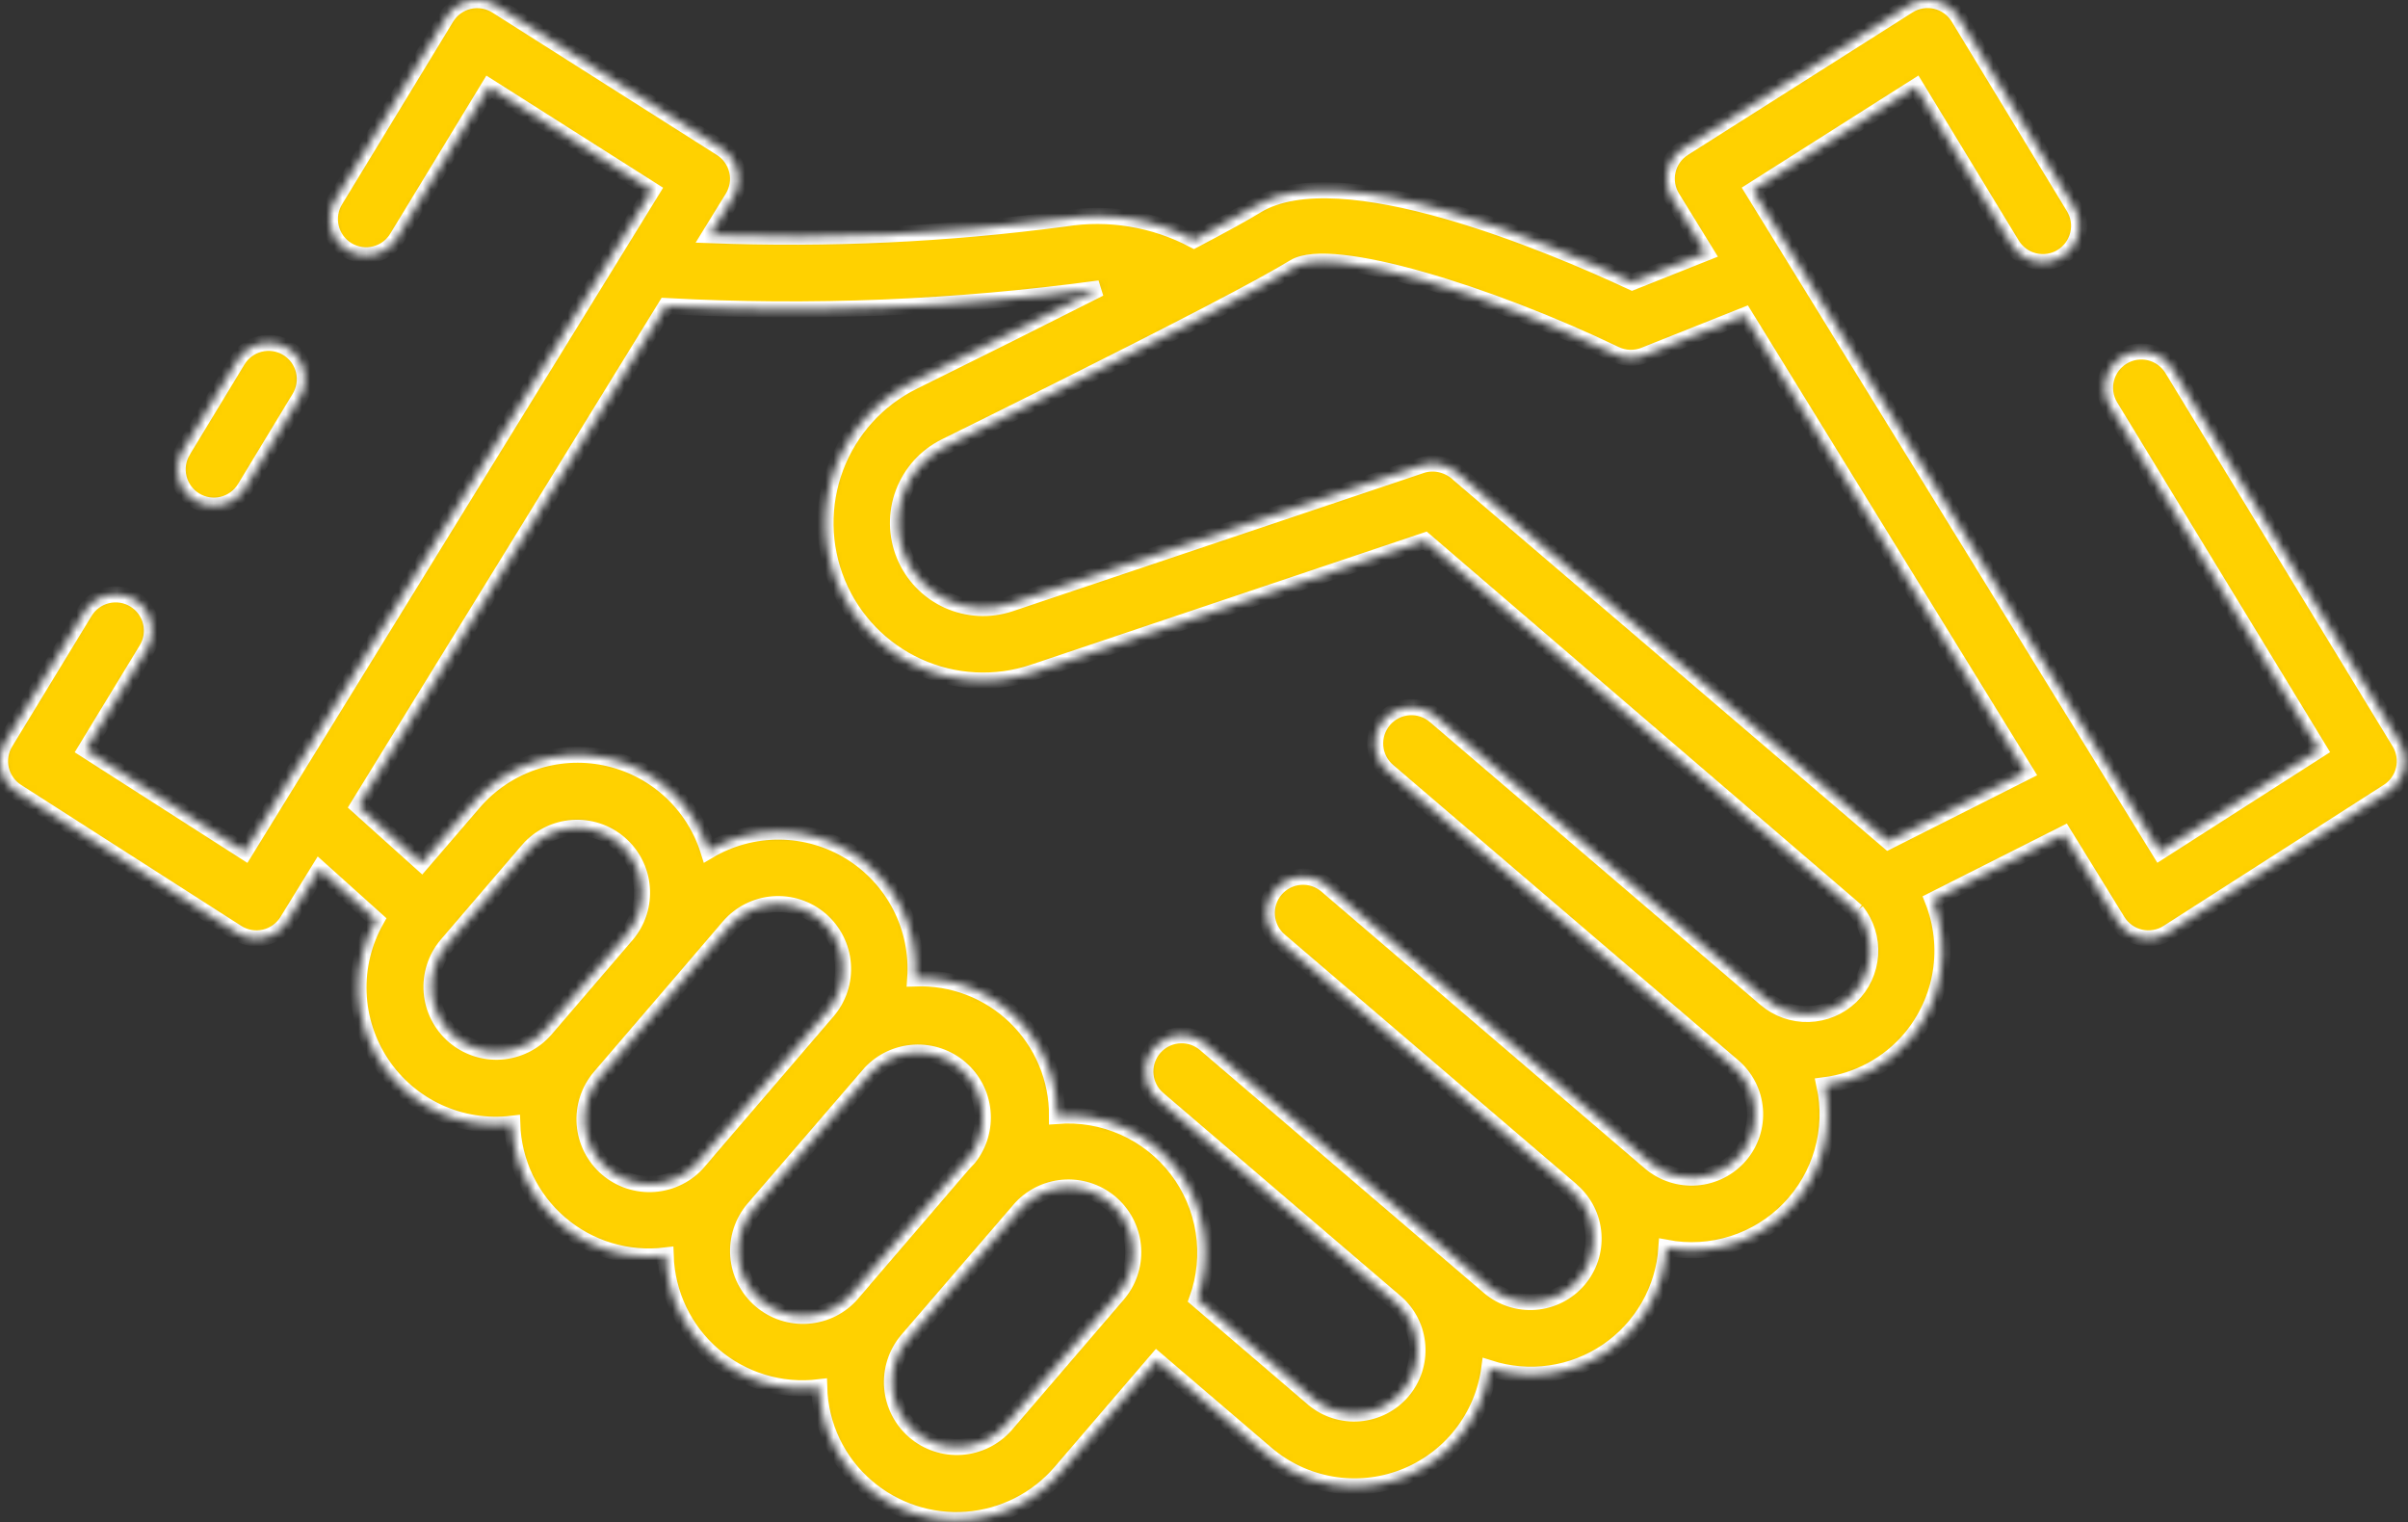 <?xml version="1.0" encoding="UTF-8"?> <svg xmlns="http://www.w3.org/2000/svg" width="299" height="189" viewBox="0 0 299 189" fill="none"><rect x="0" y="0" width="299" height="189" fill="#333333" stroke="none"/> <mask id="path-1-inside-1_308_119" fill="white"> <path d="M22.684 55.973L29.457 44.801C29.758 44.284 30.159 43.832 30.637 43.472C31.115 43.112 31.659 42.851 32.239 42.704C32.819 42.556 33.422 42.526 34.014 42.614C34.605 42.703 35.174 42.908 35.685 43.218C36.197 43.528 36.641 43.937 36.993 44.421C37.344 44.905 37.596 45.454 37.733 46.036C37.871 46.619 37.89 47.222 37.792 47.812C37.693 48.403 37.478 48.967 37.159 49.473L30.389 60.65C29.763 61.658 28.765 62.379 27.611 62.656C26.457 62.932 25.241 62.742 24.226 62.127C23.211 61.513 22.48 60.522 22.191 59.371C21.903 58.22 22.08 57.002 22.684 55.981V55.973ZM296.531 98.293L269.193 115.798C268.689 116.121 268.127 116.34 267.538 116.442C266.949 116.545 266.345 116.529 265.762 116.396C265.179 116.263 264.628 116.016 264.142 115.668C263.656 115.32 263.244 114.878 262.93 114.37L256.27 103.558L239.991 111.767C241.128 114.622 241.468 117.732 240.975 120.766C240.482 123.799 239.174 126.641 237.19 128.989C234.483 132.166 230.689 134.219 226.548 134.747C227.143 137.471 227.053 140.3 226.287 142.981C225.522 145.663 224.103 148.112 222.16 150.111C220.216 152.11 217.807 153.597 215.149 154.437C212.49 155.278 209.665 155.447 206.925 154.929C206.756 157.487 206.007 159.973 204.734 162.198C203.46 164.423 201.697 166.329 199.577 167.77C197.456 169.211 195.036 170.15 192.498 170.515C189.961 170.88 187.374 170.662 184.933 169.878C184.535 172.89 183.331 175.739 181.449 178.124C179.567 180.509 177.076 182.342 174.239 183.43C171.403 184.518 168.325 184.82 165.33 184.304C162.336 183.789 159.537 182.475 157.227 180.502L143.64 168.879L131.7 182.793C128.749 186.222 124.559 188.341 120.047 188.685C115.536 189.028 111.073 187.569 107.636 184.626C105.835 183.093 104.377 181.199 103.357 179.065C102.337 176.932 101.778 174.607 101.716 172.244C99.369 172.53 96.989 172.325 94.726 171.64C92.464 170.955 90.369 169.806 88.575 168.267C86.781 166.727 85.328 164.831 84.308 162.699C83.288 160.566 82.724 158.244 82.651 155.882C80.305 156.169 77.926 155.964 75.664 155.28C73.403 154.596 71.308 153.447 69.516 151.908C67.723 150.369 66.271 148.472 65.253 146.34C64.234 144.208 63.672 141.887 63.602 139.525C60.471 139.905 57.296 139.408 54.431 138.091C51.566 136.773 49.122 134.687 47.372 132.063C45.623 129.439 44.635 126.382 44.52 123.23C44.405 120.079 45.166 116.957 46.72 114.212L39.674 107.88L35.681 114.367C35.368 114.877 34.956 115.319 34.469 115.667C33.983 116.016 33.432 116.264 32.849 116.398C32.266 116.531 31.661 116.546 31.072 116.444C30.482 116.341 29.919 116.121 29.416 115.798L2.077 98.293C1.086 97.66 0.382 96.663 0.116 95.517C-0.149 94.371 0.044 93.166 0.656 92.162L10.49 75.993C10.794 75.481 11.197 75.035 11.675 74.68C12.153 74.325 12.696 74.069 13.274 73.925C13.852 73.781 14.452 73.754 15.04 73.844C15.629 73.933 16.194 74.139 16.702 74.448C17.211 74.758 17.653 75.165 18.003 75.646C18.354 76.127 18.605 76.673 18.743 77.252C18.881 77.831 18.903 78.432 18.808 79.019C18.712 79.607 18.501 80.17 18.187 80.675L10.639 93.086L30.404 105.743L80.97 23.625L60.718 10.777L49.358 29.458C49.057 29.976 48.656 30.429 48.178 30.79C47.7 31.151 47.154 31.413 46.574 31.56C45.993 31.708 45.389 31.738 44.796 31.649C44.204 31.561 43.635 31.355 43.123 31.044C42.611 30.732 42.167 30.322 41.815 29.837C41.464 29.352 41.213 28.801 41.077 28.218C40.94 27.634 40.922 27.03 41.022 26.439C41.123 25.849 41.34 25.284 41.661 24.778L55.405 2.176C55.716 1.665 56.126 1.22 56.611 0.869C57.096 0.518 57.646 0.267 58.229 0.13C58.812 -0.006 59.417 -0.025 60.007 0.075C60.598 0.175 61.162 0.391 61.668 0.712L89.547 18.397C90.551 19.031 91.264 20.036 91.531 21.193C91.797 22.35 91.596 23.566 90.971 24.575L88.126 29.193C102.844 29.761 117.584 29.072 132.184 27.134C137.688 26.253 143.328 27.188 148.253 29.798C151.823 27.916 154.503 26.451 156.04 25.499C166.383 19.238 192.424 30.248 202.667 35.024L211.831 31.376L207.635 24.562C207.01 23.553 206.809 22.337 207.075 21.18C207.342 20.023 208.055 19.018 209.059 18.384L236.938 0.699C237.444 0.379 238.008 0.163 238.599 0.063C239.189 -0.037 239.793 -0.018 240.376 0.118C240.959 0.255 241.509 0.506 241.994 0.857C242.479 1.208 242.889 1.652 243.201 2.164L257.485 25.664C257.8 26.169 258.011 26.732 258.106 27.32C258.202 27.907 258.18 28.508 258.042 29.087C257.904 29.666 257.652 30.212 257.302 30.693C256.952 31.174 256.509 31.581 256.001 31.891C255.492 32.2 254.928 32.406 254.339 32.496C253.751 32.585 253.15 32.558 252.573 32.414C251.995 32.27 251.451 32.014 250.974 31.659C250.496 31.304 250.093 30.858 249.788 30.346L237.888 10.767L217.639 23.612L268.197 105.73L287.964 93.073L261.988 50.405C261.396 49.385 261.228 48.174 261.519 47.032C261.81 45.889 262.537 44.906 263.544 44.293C264.551 43.681 265.758 43.487 266.907 43.753C268.055 44.02 269.053 44.726 269.687 45.72L297.952 92.159C298.564 93.165 298.757 94.369 298.492 95.516C298.226 96.662 297.523 97.659 296.531 98.293ZM67.684 127.838L77.829 116.017C79.195 114.393 79.865 112.295 79.692 110.18C79.52 108.064 78.52 106.102 76.909 104.72C75.299 103.338 73.208 102.648 71.091 102.799C68.974 102.95 67.002 103.93 65.604 105.527L55.462 117.345C54.1 118.97 53.433 121.066 53.606 123.179C53.779 125.292 54.779 127.251 56.387 128.632C57.996 130.013 60.084 130.704 62.199 130.556C64.314 130.407 66.285 129.43 67.684 127.838ZM86.734 144.195L102.738 125.549C103.426 124.747 103.95 123.817 104.28 122.812C104.609 121.806 104.737 120.746 104.656 119.692C104.576 118.637 104.289 117.609 103.811 116.666C103.333 115.722 102.674 114.882 101.871 114.193C101.069 113.504 100.139 112.98 99.133 112.651C98.129 112.322 97.068 112.194 96.014 112.274C94.959 112.355 93.931 112.642 92.987 113.12C92.044 113.598 91.204 114.257 90.515 115.059L84.669 121.891L74.521 133.712C73.13 135.334 72.44 137.442 72.603 139.572C72.766 141.702 73.769 143.68 75.39 145.071C77.012 146.462 79.119 147.152 81.25 146.989C83.38 146.826 85.358 145.824 86.749 144.202L86.734 144.195ZM105.798 160.564C120.415 143.574 119.148 144.946 120.294 143.749C121.585 142.119 122.197 140.052 121.999 137.982C121.802 135.911 120.812 133.997 119.235 132.64C117.659 131.283 115.619 130.588 113.542 130.701C111.465 130.813 109.512 131.724 108.092 133.244L93.676 149.976L93.591 150.074C92.903 150.877 92.379 151.808 92.05 152.813C91.721 153.818 91.593 154.879 91.673 155.934C91.754 156.988 92.042 158.017 92.52 158.96C92.998 159.904 93.657 160.744 94.46 161.433C95.263 162.122 96.194 162.646 97.199 162.975C98.204 163.304 99.265 163.432 100.32 163.351C101.374 163.27 102.403 162.983 103.346 162.505C104.29 162.026 105.13 161.367 105.819 160.564H105.798ZM138.707 160.791C140.102 159.207 140.818 157.138 140.7 155.031C140.583 152.924 139.642 150.948 138.08 149.529C136.518 148.109 134.461 147.361 132.352 147.445C130.244 147.53 128.253 148.44 126.809 149.979L112.88 166.143L112.638 166.423C111.276 168.048 110.609 170.144 110.783 172.257C110.956 174.37 111.955 176.329 113.564 177.71C115.172 179.091 117.261 179.782 119.375 179.633C121.49 179.485 123.461 178.508 124.861 176.916L138.707 160.791ZM230.528 113.144L176.937 67.127L128.318 83.481C123.611 85.064 118.479 84.798 113.96 82.739C109.442 80.68 105.874 76.982 103.98 72.391C102.085 67.801 102.006 62.663 103.757 58.016C105.509 53.37 108.96 49.562 113.413 47.365C121.142 43.553 128.851 39.702 136.54 35.812C118.702 38.247 100.674 38.979 82.697 38L44.475 100.08L52.342 107.151L58.777 99.668C60.753 97.356 63.312 95.616 66.187 94.627C69.063 93.639 72.151 93.439 75.13 94.047C78.109 94.655 80.871 96.051 83.129 98.088C85.387 100.124 87.058 102.729 87.969 105.63C90.642 104.045 93.698 103.221 96.805 103.248C99.913 103.275 102.954 104.151 105.599 105.783C108.244 107.414 110.392 109.739 111.811 112.504C113.23 115.269 113.865 118.369 113.647 121.469C115.937 121.386 118.22 121.767 120.359 122.588C122.498 123.41 124.448 124.656 126.093 126.251C127.738 127.846 129.043 129.758 129.93 131.87C130.817 133.983 131.268 136.253 131.255 138.544C134.096 138.316 136.949 138.804 139.553 139.964C142.156 141.123 144.428 142.917 146.159 145.181C147.89 147.445 149.026 150.107 149.462 152.924C149.899 155.74 149.622 158.621 148.657 161.303L163.088 173.659C164.675 174.99 166.722 175.641 168.786 175.471C170.85 175.301 172.763 174.324 174.111 172.753C175.459 171.181 176.133 169.14 175.986 167.075C175.839 165.009 174.883 163.085 173.326 161.72L143.779 136.444C143.547 136.242 143.335 136.019 143.145 135.777C142.469 134.895 142.143 133.794 142.229 132.686C142.316 131.577 142.809 130.54 143.614 129.774C144.419 129.007 145.479 128.565 146.59 128.533C147.701 128.501 148.784 128.88 149.633 129.599L184.954 159.813C186.538 161.142 188.583 161.794 190.646 161.627C192.708 161.459 194.621 160.486 195.97 158.918C197.32 157.35 197.997 155.313 197.855 153.249C197.713 151.185 196.763 149.26 195.212 147.891L195.194 147.876C195.158 147.845 195.13 147.804 195.094 147.77L158.869 116.782C158.419 116.397 158.05 115.928 157.782 115.4C157.513 114.873 157.352 114.298 157.306 113.708C157.213 112.517 157.597 111.338 158.373 110.43C159.15 109.522 160.256 108.959 161.447 108.866C162.638 108.773 163.817 109.157 164.725 109.934L204.922 144.339C206.518 145.684 208.58 146.345 210.661 146.181C212.741 146.016 214.673 145.038 216.038 143.458C216.711 142.674 217.223 141.764 217.544 140.781C217.865 139.798 217.988 138.761 217.906 137.73C217.824 136.699 217.539 135.695 217.067 134.775C216.595 133.855 215.946 133.037 215.157 132.369L172.373 95.768C171.914 95.386 171.536 94.917 171.26 94.388C170.984 93.859 170.816 93.28 170.765 92.685C170.715 92.09 170.783 91.491 170.965 90.923C171.148 90.355 171.442 89.829 171.83 89.375C172.218 88.921 172.692 88.549 173.225 88.279C173.757 88.01 174.338 87.85 174.934 87.807C175.529 87.764 176.127 87.84 176.693 88.031C177.259 88.221 177.781 88.522 178.23 88.915L219.245 124.005C220.731 125.276 222.637 125.948 224.591 125.89C226.546 125.832 228.409 125.048 229.817 123.692C231.225 122.335 232.077 120.503 232.208 118.552C232.338 116.601 231.738 114.671 230.523 113.139L230.528 113.144ZM251.531 95.853L216.625 39.155L204.178 44.113C203.599 44.344 202.978 44.452 202.355 44.431C201.732 44.409 201.12 44.258 200.559 43.987C185.031 36.522 165.33 30.393 160.722 33.175C158.694 34.416 155.147 36.355 150.199 38.929C139.006 44.76 123.525 52.413 117.382 55.448C114.984 56.636 113.126 58.689 112.182 61.193C111.239 63.697 111.28 66.466 112.299 68.941C113.317 71.416 115.236 73.413 117.669 74.528C120.102 75.643 122.867 75.794 125.406 74.95L176.482 57.772C177.276 57.506 178.13 57.472 178.943 57.675C179.807 57.884 180.598 58.323 181.231 58.946L234.472 104.456L251.531 95.853Z"></path> </mask> <path d="M22.684 55.973L29.457 44.801C29.758 44.284 30.159 43.832 30.637 43.472C31.115 43.112 31.659 42.851 32.239 42.704C32.819 42.556 33.422 42.526 34.014 42.614C34.605 42.703 35.174 42.908 35.685 43.218C36.197 43.528 36.641 43.937 36.993 44.421C37.344 44.905 37.596 45.454 37.733 46.036C37.871 46.619 37.89 47.222 37.792 47.812C37.693 48.403 37.478 48.967 37.159 49.473L30.389 60.65C29.763 61.658 28.765 62.379 27.611 62.656C26.457 62.932 25.241 62.742 24.226 62.127C23.211 61.513 22.48 60.522 22.191 59.371C21.903 58.22 22.08 57.002 22.684 55.981V55.973ZM296.531 98.293L269.193 115.798C268.689 116.121 268.127 116.34 267.538 116.442C266.949 116.545 266.345 116.529 265.762 116.396C265.179 116.263 264.628 116.016 264.142 115.668C263.656 115.32 263.244 114.878 262.93 114.37L256.27 103.558L239.991 111.767C241.128 114.622 241.468 117.732 240.975 120.766C240.482 123.799 239.174 126.641 237.19 128.989C234.483 132.166 230.689 134.219 226.548 134.747C227.143 137.471 227.053 140.3 226.287 142.981C225.522 145.663 224.103 148.112 222.16 150.111C220.216 152.11 217.807 153.597 215.149 154.437C212.49 155.278 209.665 155.447 206.925 154.929C206.756 157.487 206.007 159.973 204.734 162.198C203.46 164.423 201.697 166.329 199.577 167.77C197.456 169.211 195.036 170.15 192.498 170.515C189.961 170.88 187.374 170.662 184.933 169.878C184.535 172.89 183.331 175.739 181.449 178.124C179.567 180.509 177.076 182.342 174.239 183.43C171.403 184.518 168.325 184.82 165.33 184.304C162.336 183.789 159.537 182.475 157.227 180.502L143.64 168.879L131.7 182.793C128.749 186.222 124.559 188.341 120.047 188.685C115.536 189.028 111.073 187.569 107.636 184.626C105.835 183.093 104.377 181.199 103.357 179.065C102.337 176.932 101.778 174.607 101.716 172.244C99.369 172.53 96.989 172.325 94.726 171.64C92.464 170.955 90.369 169.806 88.575 168.267C86.781 166.727 85.328 164.831 84.308 162.699C83.288 160.566 82.724 158.244 82.651 155.882C80.305 156.169 77.926 155.964 75.664 155.28C73.403 154.596 71.308 153.447 69.516 151.908C67.723 150.369 66.271 148.472 65.253 146.34C64.234 144.208 63.672 141.887 63.602 139.525C60.471 139.905 57.296 139.408 54.431 138.091C51.566 136.773 49.122 134.687 47.372 132.063C45.623 129.439 44.635 126.382 44.52 123.23C44.405 120.079 45.166 116.957 46.72 114.212L39.674 107.88L35.681 114.367C35.368 114.877 34.956 115.319 34.469 115.667C33.983 116.016 33.432 116.264 32.849 116.398C32.266 116.531 31.661 116.546 31.072 116.444C30.482 116.341 29.919 116.121 29.416 115.798L2.077 98.293C1.086 97.66 0.382 96.663 0.116 95.517C-0.149 94.371 0.044 93.166 0.656 92.162L10.49 75.993C10.794 75.481 11.197 75.035 11.675 74.68C12.153 74.325 12.696 74.069 13.274 73.925C13.852 73.781 14.452 73.754 15.04 73.844C15.629 73.933 16.194 74.139 16.702 74.448C17.211 74.758 17.653 75.165 18.003 75.646C18.354 76.127 18.605 76.673 18.743 77.252C18.881 77.831 18.903 78.432 18.808 79.019C18.712 79.607 18.501 80.17 18.187 80.675L10.639 93.086L30.404 105.743L80.97 23.625L60.718 10.777L49.358 29.458C49.057 29.976 48.656 30.429 48.178 30.79C47.7 31.151 47.154 31.413 46.574 31.56C45.993 31.708 45.389 31.738 44.796 31.649C44.204 31.561 43.635 31.355 43.123 31.044C42.611 30.732 42.167 30.322 41.815 29.837C41.464 29.352 41.213 28.801 41.077 28.218C40.94 27.634 40.922 27.03 41.022 26.439C41.123 25.849 41.34 25.284 41.661 24.778L55.405 2.176C55.716 1.665 56.126 1.22 56.611 0.869C57.096 0.518 57.646 0.267 58.229 0.13C58.812 -0.006 59.417 -0.025 60.007 0.075C60.598 0.175 61.162 0.391 61.668 0.712L89.547 18.397C90.551 19.031 91.264 20.036 91.531 21.193C91.797 22.35 91.596 23.566 90.971 24.575L88.126 29.193C102.844 29.761 117.584 29.072 132.184 27.134C137.688 26.253 143.328 27.188 148.253 29.798C151.823 27.916 154.503 26.451 156.04 25.499C166.383 19.238 192.424 30.248 202.667 35.024L211.831 31.376L207.635 24.562C207.01 23.553 206.809 22.337 207.075 21.18C207.342 20.023 208.055 19.018 209.059 18.384L236.938 0.699C237.444 0.379 238.008 0.163 238.599 0.063C239.189 -0.037 239.793 -0.018 240.376 0.118C240.959 0.255 241.509 0.506 241.994 0.857C242.479 1.208 242.889 1.652 243.201 2.164L257.485 25.664C257.8 26.169 258.011 26.732 258.106 27.32C258.202 27.907 258.18 28.508 258.042 29.087C257.904 29.666 257.652 30.212 257.302 30.693C256.952 31.174 256.509 31.581 256.001 31.891C255.492 32.2 254.928 32.406 254.339 32.496C253.751 32.585 253.15 32.558 252.573 32.414C251.995 32.27 251.451 32.014 250.974 31.659C250.496 31.304 250.093 30.858 249.788 30.346L237.888 10.767L217.639 23.612L268.197 105.73L287.964 93.073L261.988 50.405C261.396 49.385 261.228 48.174 261.519 47.032C261.81 45.889 262.537 44.906 263.544 44.293C264.551 43.681 265.758 43.487 266.907 43.753C268.055 44.02 269.053 44.726 269.687 45.72L297.952 92.159C298.564 93.165 298.757 94.369 298.492 95.516C298.226 96.662 297.523 97.659 296.531 98.293ZM67.684 127.838L77.829 116.017C79.195 114.393 79.865 112.295 79.692 110.18C79.52 108.064 78.52 106.102 76.909 104.72C75.299 103.338 73.208 102.648 71.091 102.799C68.974 102.95 67.002 103.93 65.604 105.527L55.462 117.345C54.1 118.97 53.433 121.066 53.606 123.179C53.779 125.292 54.779 127.251 56.387 128.632C57.996 130.013 60.084 130.704 62.199 130.556C64.314 130.407 66.285 129.43 67.684 127.838ZM86.734 144.195L102.738 125.549C103.426 124.747 103.95 123.817 104.28 122.812C104.609 121.806 104.737 120.746 104.656 119.692C104.576 118.637 104.289 117.609 103.811 116.666C103.333 115.722 102.674 114.882 101.871 114.193C101.069 113.504 100.139 112.98 99.133 112.651C98.129 112.322 97.068 112.194 96.014 112.274C94.959 112.355 93.931 112.642 92.987 113.12C92.044 113.598 91.204 114.257 90.515 115.059L84.669 121.891L74.521 133.712C73.13 135.334 72.44 137.442 72.603 139.572C72.766 141.702 73.769 143.68 75.39 145.071C77.012 146.462 79.119 147.152 81.25 146.989C83.38 146.826 85.358 145.824 86.749 144.202L86.734 144.195ZM105.798 160.564C120.415 143.574 119.148 144.946 120.294 143.749C121.585 142.119 122.197 140.052 121.999 137.982C121.802 135.911 120.812 133.997 119.235 132.64C117.659 131.283 115.619 130.588 113.542 130.701C111.465 130.813 109.512 131.724 108.092 133.244L93.676 149.976L93.591 150.074C92.903 150.877 92.379 151.808 92.05 152.813C91.721 153.818 91.593 154.879 91.673 155.934C91.754 156.988 92.042 158.017 92.52 158.96C92.998 159.904 93.657 160.744 94.46 161.433C95.263 162.122 96.194 162.646 97.199 162.975C98.204 163.304 99.265 163.432 100.32 163.351C101.374 163.27 102.403 162.983 103.346 162.505C104.29 162.026 105.13 161.367 105.819 160.564H105.798ZM138.707 160.791C140.102 159.207 140.818 157.138 140.7 155.031C140.583 152.924 139.642 150.948 138.08 149.529C136.518 148.109 134.461 147.361 132.352 147.445C130.244 147.53 128.253 148.44 126.809 149.979L112.88 166.143L112.638 166.423C111.276 168.048 110.609 170.144 110.783 172.257C110.956 174.37 111.955 176.329 113.564 177.71C115.172 179.091 117.261 179.782 119.375 179.633C121.49 179.485 123.461 178.508 124.861 176.916L138.707 160.791ZM230.528 113.144L176.937 67.127L128.318 83.481C123.611 85.064 118.479 84.798 113.96 82.739C109.442 80.68 105.874 76.982 103.98 72.391C102.085 67.801 102.006 62.663 103.757 58.016C105.509 53.37 108.96 49.562 113.413 47.365C121.142 43.553 128.851 39.702 136.54 35.812C118.702 38.247 100.674 38.979 82.697 38L44.475 100.08L52.342 107.151L58.777 99.668C60.753 97.356 63.312 95.616 66.187 94.627C69.063 93.639 72.151 93.439 75.13 94.047C78.109 94.655 80.871 96.051 83.129 98.088C85.387 100.124 87.058 102.729 87.969 105.63C90.642 104.045 93.698 103.221 96.805 103.248C99.913 103.275 102.954 104.151 105.599 105.783C108.244 107.414 110.392 109.739 111.811 112.504C113.23 115.269 113.865 118.369 113.647 121.469C115.937 121.386 118.22 121.767 120.359 122.588C122.498 123.41 124.448 124.656 126.093 126.251C127.738 127.846 129.043 129.758 129.93 131.87C130.817 133.983 131.268 136.253 131.255 138.544C134.096 138.316 136.949 138.804 139.553 139.964C142.156 141.123 144.428 142.917 146.159 145.181C147.89 147.445 149.026 150.107 149.462 152.924C149.899 155.74 149.622 158.621 148.657 161.303L163.088 173.659C164.675 174.99 166.722 175.641 168.786 175.471C170.85 175.301 172.763 174.324 174.111 172.753C175.459 171.181 176.133 169.14 175.986 167.075C175.839 165.009 174.883 163.085 173.326 161.72L143.779 136.444C143.547 136.242 143.335 136.019 143.145 135.777C142.469 134.895 142.143 133.794 142.229 132.686C142.316 131.577 142.809 130.54 143.614 129.774C144.419 129.007 145.479 128.565 146.59 128.533C147.701 128.501 148.784 128.88 149.633 129.599L184.954 159.813C186.538 161.142 188.583 161.794 190.646 161.627C192.708 161.459 194.621 160.486 195.97 158.918C197.32 157.35 197.997 155.313 197.855 153.249C197.713 151.185 196.763 149.26 195.212 147.891L195.194 147.876C195.158 147.845 195.13 147.804 195.094 147.77L158.869 116.782C158.419 116.397 158.05 115.928 157.782 115.4C157.513 114.873 157.352 114.298 157.306 113.708C157.213 112.517 157.597 111.338 158.373 110.43C159.15 109.522 160.256 108.959 161.447 108.866C162.638 108.773 163.817 109.157 164.725 109.934L204.922 144.339C206.518 145.684 208.58 146.345 210.661 146.181C212.741 146.016 214.673 145.038 216.038 143.458C216.711 142.674 217.223 141.764 217.544 140.781C217.865 139.798 217.988 138.761 217.906 137.73C217.824 136.699 217.539 135.695 217.067 134.775C216.595 133.855 215.946 133.037 215.157 132.369L172.373 95.768C171.914 95.386 171.536 94.917 171.26 94.388C170.984 93.859 170.816 93.28 170.765 92.685C170.715 92.09 170.783 91.491 170.965 90.923C171.148 90.355 171.442 89.829 171.83 89.375C172.218 88.921 172.692 88.549 173.225 88.279C173.757 88.01 174.338 87.85 174.934 87.807C175.529 87.764 176.127 87.84 176.693 88.031C177.259 88.221 177.781 88.522 178.23 88.915L219.245 124.005C220.731 125.276 222.637 125.948 224.591 125.89C226.546 125.832 228.409 125.048 229.817 123.692C231.225 122.335 232.077 120.503 232.208 118.552C232.338 116.601 231.738 114.671 230.523 113.139L230.528 113.144ZM251.531 95.853L216.625 39.155L204.178 44.113C203.599 44.344 202.978 44.452 202.355 44.431C201.732 44.409 201.12 44.258 200.559 43.987C185.031 36.522 165.33 30.393 160.722 33.175C158.694 34.416 155.147 36.355 150.199 38.929C139.006 44.76 123.525 52.413 117.382 55.448C114.984 56.636 113.126 58.689 112.182 61.193C111.239 63.697 111.28 66.466 112.299 68.941C113.317 71.416 115.236 73.413 117.669 74.528C120.102 75.643 122.867 75.794 125.406 74.95L176.482 57.772C177.276 57.506 178.13 57.472 178.943 57.675C179.807 57.884 180.598 58.323 181.231 58.946L234.472 104.456L251.531 95.853Z" fill="#FFD100" stroke="white" stroke-width="2" mask="url(#path-1-inside-1_308_119)"></path> </svg> 
